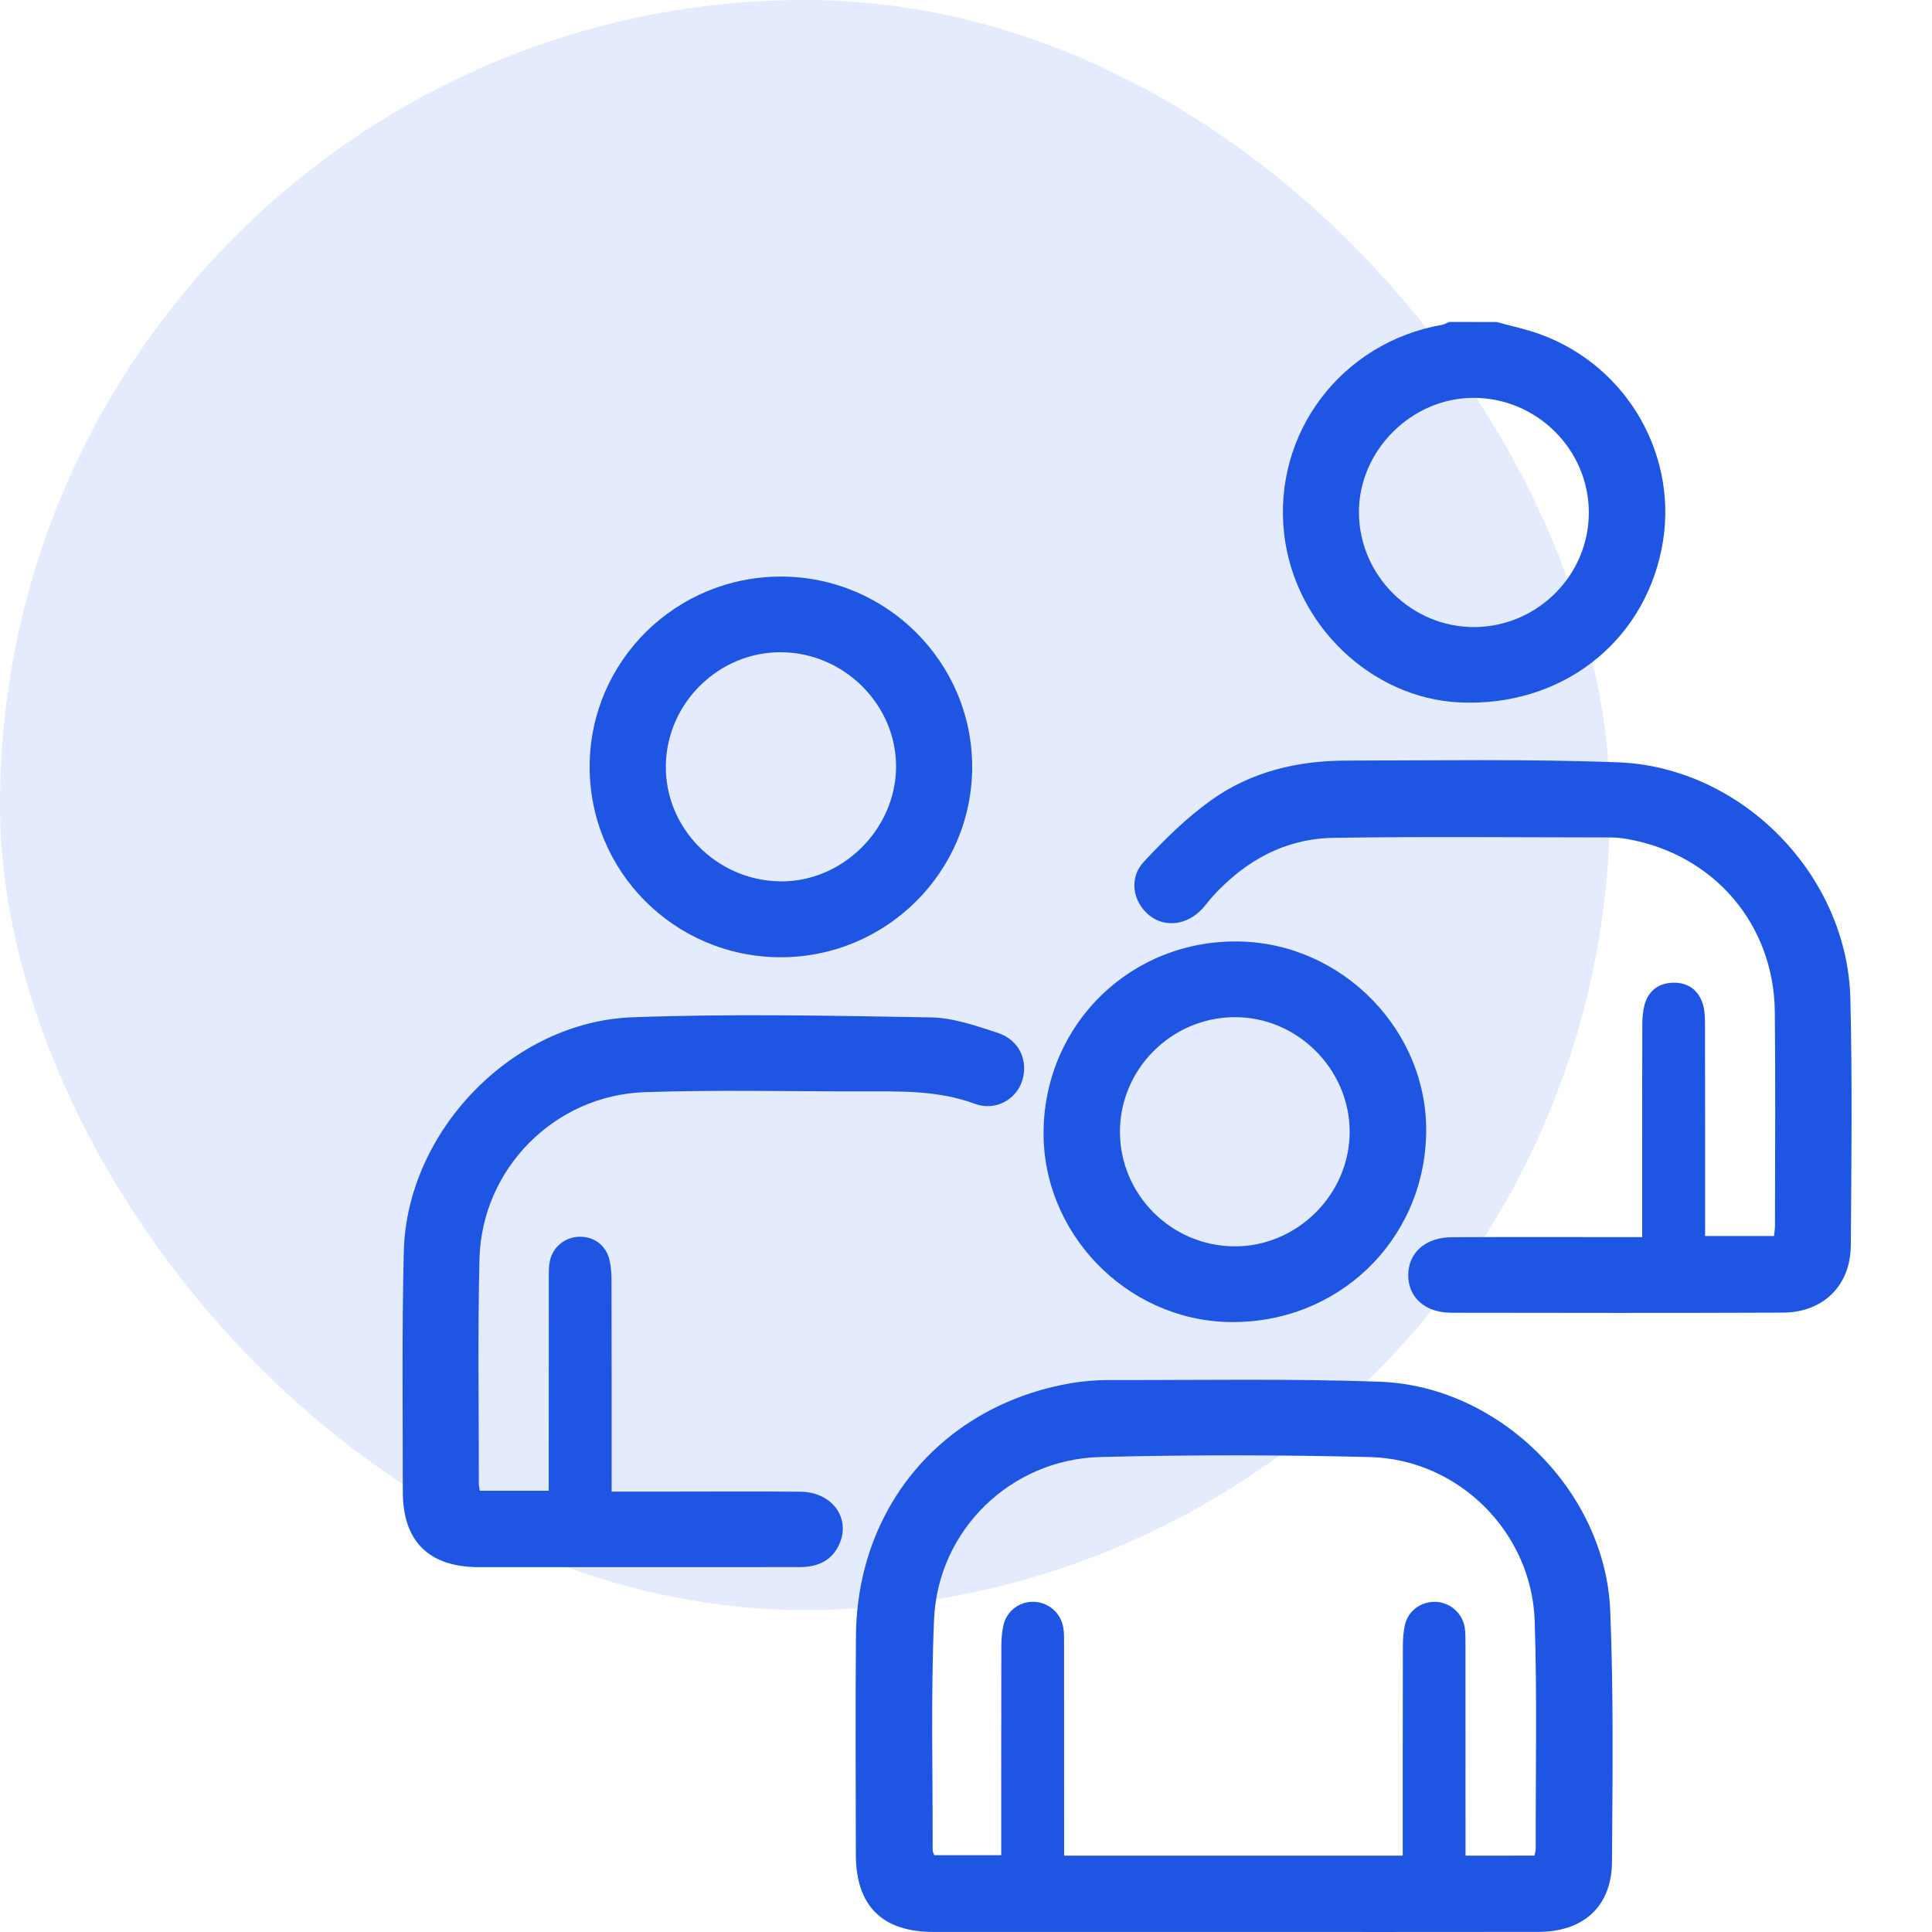<svg width="72" height="72" viewBox="0 0 72 72" fill="none" xmlns="http://www.w3.org/2000/svg">
<rect opacity="0.12" width="60" height="60" rx="30" fill="#1E56E3"/>
<g clip-path="url(#clip0_2021_313)">
<path d="M55.77 12C56.314 12.15 56.872 12.264 57.399 12.457C60.689 13.657 62.609 17.071 61.923 20.462C61.206 24.007 58.139 26.343 54.412 26.178C51.108 26.031 48.243 23.289 47.857 19.9C47.428 16.147 49.984 12.764 53.743 12.105C53.833 12.089 53.917 12.034 54.003 11.998C54.594 12 55.182 12 55.77 12ZM59.211 19.089C59.203 16.76 57.289 14.845 54.949 14.827C52.618 14.807 50.627 16.79 50.644 19.113C50.66 21.467 52.622 23.393 54.972 23.369C57.315 23.342 59.22 21.42 59.211 19.089Z" fill="#1E56E3"/>
<path d="M45.971 71.998C42.244 71.998 38.517 72.001 34.79 71.998C32.875 71.998 31.896 71.024 31.895 69.112C31.89 66.398 31.876 63.683 31.899 60.969C31.937 56.14 35.143 52.375 39.904 51.549C40.366 51.469 40.84 51.431 41.31 51.431C44.684 51.437 48.059 51.372 51.429 51.494C55.881 51.655 59.825 55.572 60.008 60.017C60.137 63.136 60.094 66.264 60.074 69.387C60.062 71.046 59.015 71.994 57.328 71.996C53.541 72.002 49.757 71.998 45.971 71.998ZM57.187 69.153C57.207 69.041 57.232 68.966 57.232 68.892C57.225 66.063 57.287 63.229 57.193 60.402C57.082 57.104 54.359 54.387 51.059 54.301C47.708 54.216 44.353 54.214 41.002 54.299C37.671 54.383 34.955 57.021 34.81 60.343C34.686 63.207 34.765 66.081 34.757 68.949C34.757 69.018 34.802 69.09 34.819 69.138C35.66 69.138 36.474 69.138 37.313 69.138C37.313 66.516 37.311 63.941 37.317 61.364C37.317 61.093 37.336 60.817 37.399 60.554C37.524 60.029 37.992 59.686 38.513 59.694C39.054 59.702 39.528 60.094 39.624 60.642C39.661 60.851 39.655 61.069 39.655 61.284C39.657 63.705 39.657 66.126 39.657 68.546C39.657 68.752 39.657 68.955 39.657 69.155C43.907 69.155 48.057 69.155 52.276 69.155C52.276 68.917 52.276 68.707 52.276 68.5C52.276 66.118 52.275 63.736 52.281 61.356C52.281 61.085 52.299 60.806 52.36 60.544C52.483 60.025 52.961 59.684 53.486 59.696C54.03 59.708 54.5 60.109 54.586 60.654C54.618 60.863 54.614 61.081 54.614 61.297C54.616 63.697 54.616 66.099 54.616 68.5C54.616 68.709 54.616 68.917 54.616 69.155C55.497 69.153 56.312 69.153 57.187 69.153Z" fill="#1E56E3"/>
<path d="M61.2 46.103C61.2 45.143 61.2 44.25 61.2 43.355C61.2 41.636 61.196 39.917 61.204 38.2C61.204 37.95 61.224 37.69 61.287 37.45C61.432 36.915 61.821 36.63 62.364 36.622C62.912 36.614 63.304 36.903 63.462 37.427C63.539 37.681 63.541 37.966 63.541 38.237C63.547 40.833 63.545 43.426 63.545 46.062C64.41 46.062 65.241 46.062 66.114 46.062C66.126 45.934 66.148 45.806 66.148 45.676C66.15 43.019 66.171 40.365 66.142 37.708C66.108 34.443 63.87 31.841 60.654 31.27C60.444 31.233 60.225 31.209 60.01 31.209C56.578 31.207 53.145 31.172 49.712 31.223C47.895 31.25 46.402 32.075 45.19 33.41C45.059 33.554 44.945 33.715 44.814 33.859C44.246 34.482 43.402 34.584 42.82 34.103C42.217 33.607 42.06 32.724 42.624 32.118C43.404 31.282 44.234 30.46 45.164 29.801C46.637 28.756 48.364 28.347 50.166 28.345C53.539 28.341 56.917 28.284 60.286 28.408C64.914 28.581 68.848 32.608 68.958 37.222C69.032 40.285 68.997 43.353 68.974 46.418C68.964 47.913 67.942 48.912 66.441 48.918C62.321 48.935 58.202 48.928 54.083 48.922C53.102 48.92 52.471 48.343 52.481 47.505C52.491 46.675 53.129 46.111 54.111 46.107C56.23 46.097 58.349 46.103 60.468 46.103C60.676 46.103 60.889 46.103 61.2 46.103Z" fill="#1E56E3"/>
<path d="M17.881 55.555C18.754 55.555 19.569 55.555 20.45 55.555C20.45 55.317 20.45 55.108 20.45 54.898C20.45 52.475 20.45 50.055 20.452 47.632C20.452 47.418 20.448 47.199 20.493 46.991C20.603 46.466 21.059 46.104 21.582 46.09C22.125 46.076 22.573 46.395 22.708 46.932C22.769 47.174 22.789 47.433 22.789 47.685C22.796 50.087 22.794 52.489 22.794 54.892C22.794 55.101 22.794 55.311 22.794 55.588C23.433 55.588 24.015 55.588 24.6 55.588C26.345 55.588 28.092 55.575 29.837 55.592C30.985 55.604 31.692 56.538 31.3 57.498C31.028 58.163 30.474 58.401 29.794 58.401C28.343 58.403 26.89 58.403 25.44 58.403C22.908 58.403 20.378 58.405 17.847 58.403C15.983 58.401 15.012 57.445 15.012 55.592C15.012 52.603 14.974 49.615 15.049 46.629C15.162 42.16 19.089 38.075 23.568 37.911C27.268 37.774 30.981 37.852 34.686 37.915C35.525 37.929 36.375 38.226 37.189 38.494C37.994 38.761 38.331 39.534 38.092 40.282C37.869 40.974 37.103 41.422 36.328 41.135C34.941 40.622 33.517 40.673 32.089 40.673C29.401 40.675 26.71 40.61 24.028 40.702C20.66 40.817 17.953 43.564 17.869 46.914C17.8 49.705 17.847 52.5 17.845 55.293C17.843 55.366 17.863 55.441 17.881 55.555Z" fill="#1E56E3"/>
<path d="M29.111 21.487C33.028 21.491 36.222 24.667 36.23 28.564C36.239 32.486 33.028 35.68 29.085 35.674C25.137 35.667 21.954 32.472 21.974 28.538C21.997 24.632 25.182 21.483 29.111 21.487ZM29.142 24.307C26.815 24.276 24.861 26.17 24.814 28.503C24.767 30.838 26.684 32.803 29.056 32.846C31.373 32.889 33.378 30.92 33.394 28.587C33.408 26.282 31.477 24.337 29.142 24.307Z" fill="#1E56E3"/>
<path d="M38.891 42.109C38.964 38.118 42.176 35.018 46.171 35.086C50.039 35.151 53.227 38.422 53.149 42.248C53.067 46.257 49.831 49.347 45.797 49.268C41.962 49.191 38.821 45.936 38.891 42.109ZM41.737 42.181C41.739 44.514 43.645 46.428 45.987 46.448C48.331 46.469 50.3 44.516 50.298 42.175C50.296 39.831 48.325 37.88 45.983 37.907C43.643 37.931 41.735 39.854 41.737 42.181Z" fill="#1E56E3"/>
</g>
<defs>
<clipPath id="clip0_2021_313">
<rect width="60" height="60" fill="white" transform="translate(12 12)"/>
</clipPath>
</defs>
</svg>
